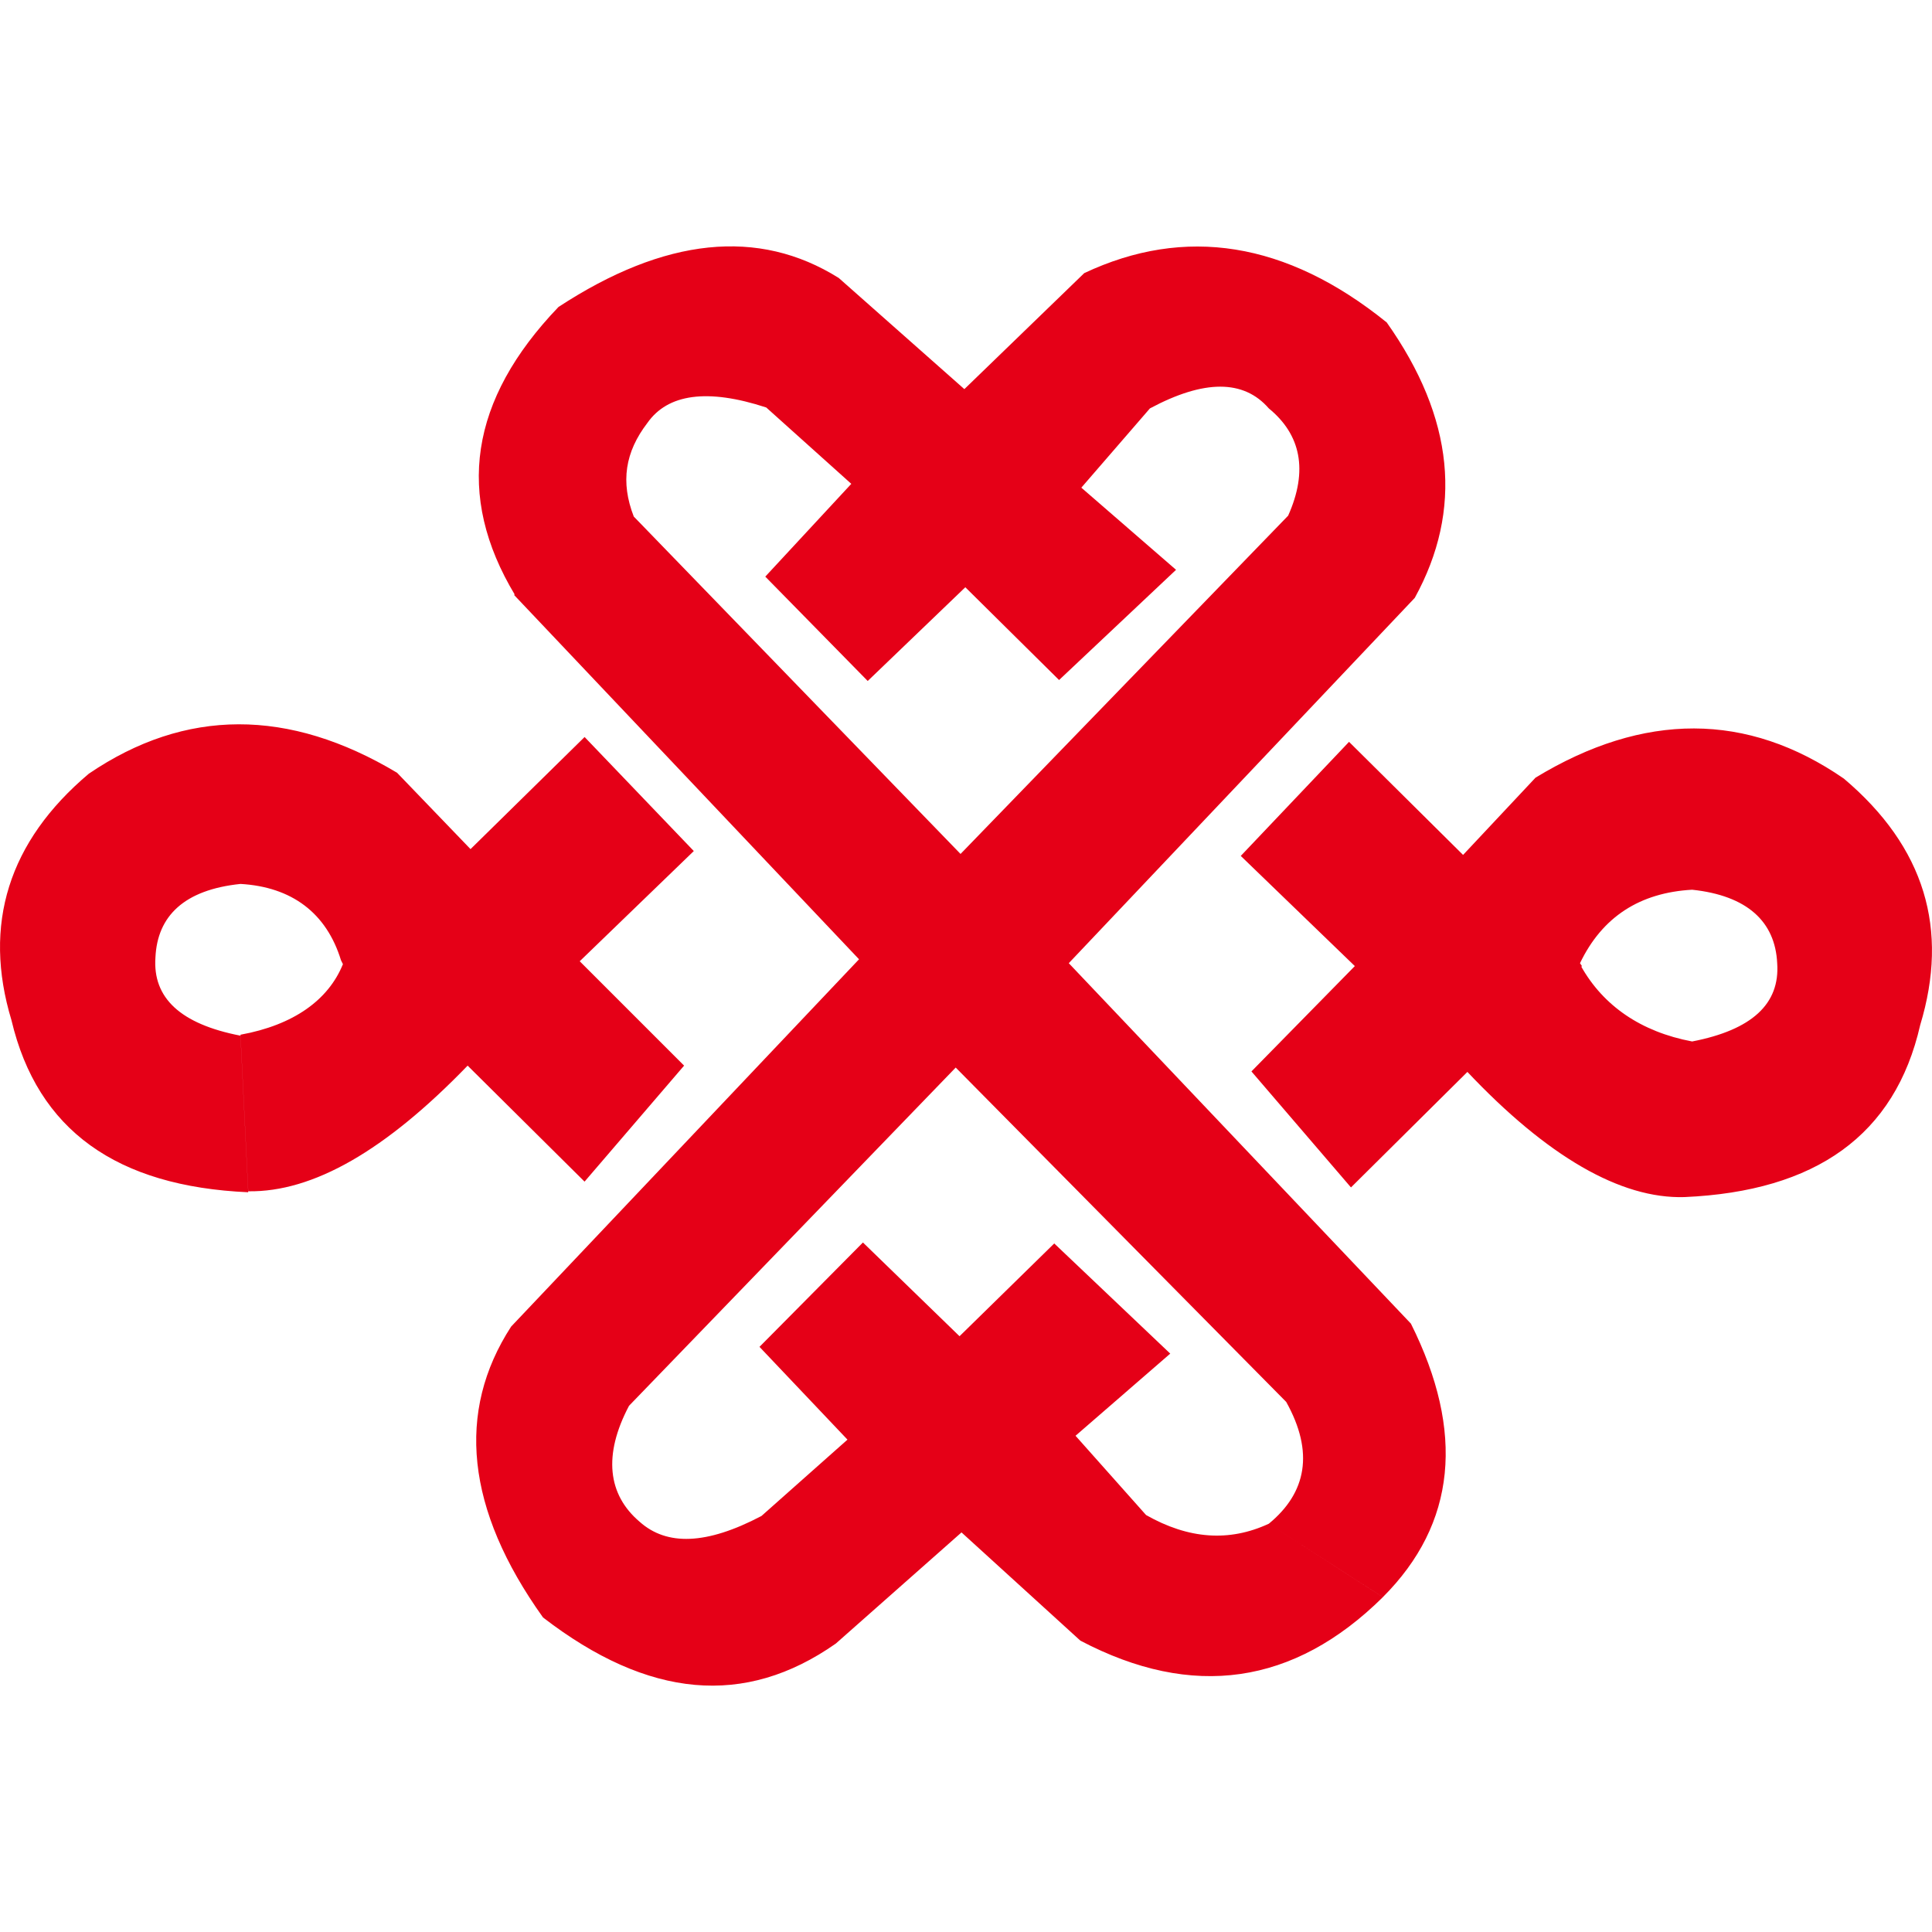 <svg width="46" height="46" viewBox="0 0 46 46" fill="none" xmlns="http://www.w3.org/2000/svg">
<g clip-path="url(#clip0_338_13210)">
<path d="M33.685 14.235C34.835 12.141 34.628 9.955 33.017 7.677C30.624 5.744 28.208 5.376 25.815 6.503L22.961 9.265L19.97 6.618C18.06 5.422 15.828 5.652 13.297 7.309C11.18 9.518 10.835 11.796 12.261 14.166L15.091 12.302C14.769 11.474 14.884 10.761 15.414 10.07C15.897 9.38 16.84 9.242 18.244 9.702L20.269 11.52L18.221 13.729L20.66 16.214L22.984 13.982L25.216 16.191L28.001 13.567L25.746 11.611L27.379 9.724C28.668 9.034 29.612 9.034 30.21 9.724C30.969 10.345 31.153 11.197 30.67 12.278L22.87 20.332L15.092 12.301L12.239 14.165L20.453 22.84L12.17 31.585C10.858 33.61 11.088 35.934 12.929 38.511C15.437 40.444 17.738 40.651 19.901 39.132L22.893 36.486L25.723 39.063C28.392 40.467 30.808 40.121 32.925 38.028L30.21 36.279C29.267 36.716 28.3 36.647 27.287 36.072L25.608 34.185L27.863 32.229L25.101 29.606L22.846 31.815L20.546 29.583L18.083 32.068L20.178 34.277L18.13 36.095C16.818 36.785 15.874 36.808 15.23 36.233C14.471 35.589 14.356 34.645 14.977 33.471L22.755 25.418L30.624 33.379C31.292 34.576 31.108 35.542 30.21 36.279L32.925 38.027C34.674 36.279 34.881 34.092 33.593 31.515L25.447 22.933L33.685 14.235Z" fill="#E50017"/>
<path d="M34.835 20.355L32.12 17.663L29.542 20.379L32.258 23.002L29.796 25.51L32.166 28.272L34.95 25.51L37.666 23.002L37.619 22.933C38.149 21.828 39.046 21.253 40.289 21.184C41.6 21.323 42.267 21.943 42.314 22.933C42.383 23.9 41.715 24.521 40.289 24.797C39.069 24.567 38.172 23.946 37.642 23.002L34.927 25.51C36.837 27.535 38.586 28.547 40.105 28.502C43.234 28.364 45.121 27.029 45.719 24.406C46.409 22.128 45.834 20.172 43.901 18.538C41.6 16.95 39.138 16.95 36.561 18.515L34.835 20.355ZM16.519 20.263L13.919 17.548L11.203 20.217L9.454 18.399C6.877 16.857 4.415 16.857 2.114 18.422C0.204 20.033 -0.417 22.012 0.273 24.291C0.894 26.914 2.781 28.248 5.91 28.387L5.726 24.659C4.299 24.383 3.632 23.761 3.701 22.795C3.747 21.805 4.392 21.184 5.726 21.046C6.946 21.116 7.774 21.737 8.119 22.864L8.165 22.956C7.82 23.808 6.992 24.406 5.726 24.636L5.91 28.364C7.452 28.387 9.178 27.397 11.134 25.372L13.918 28.134L16.288 25.372L13.803 22.887L16.519 20.263Z" fill="#E50017"/>
</g>
<defs>
<clipPath id="clip0_338_13210">
<rect width="46" height="46" fill="white"/>
</clipPath>
</defs>
</svg>
